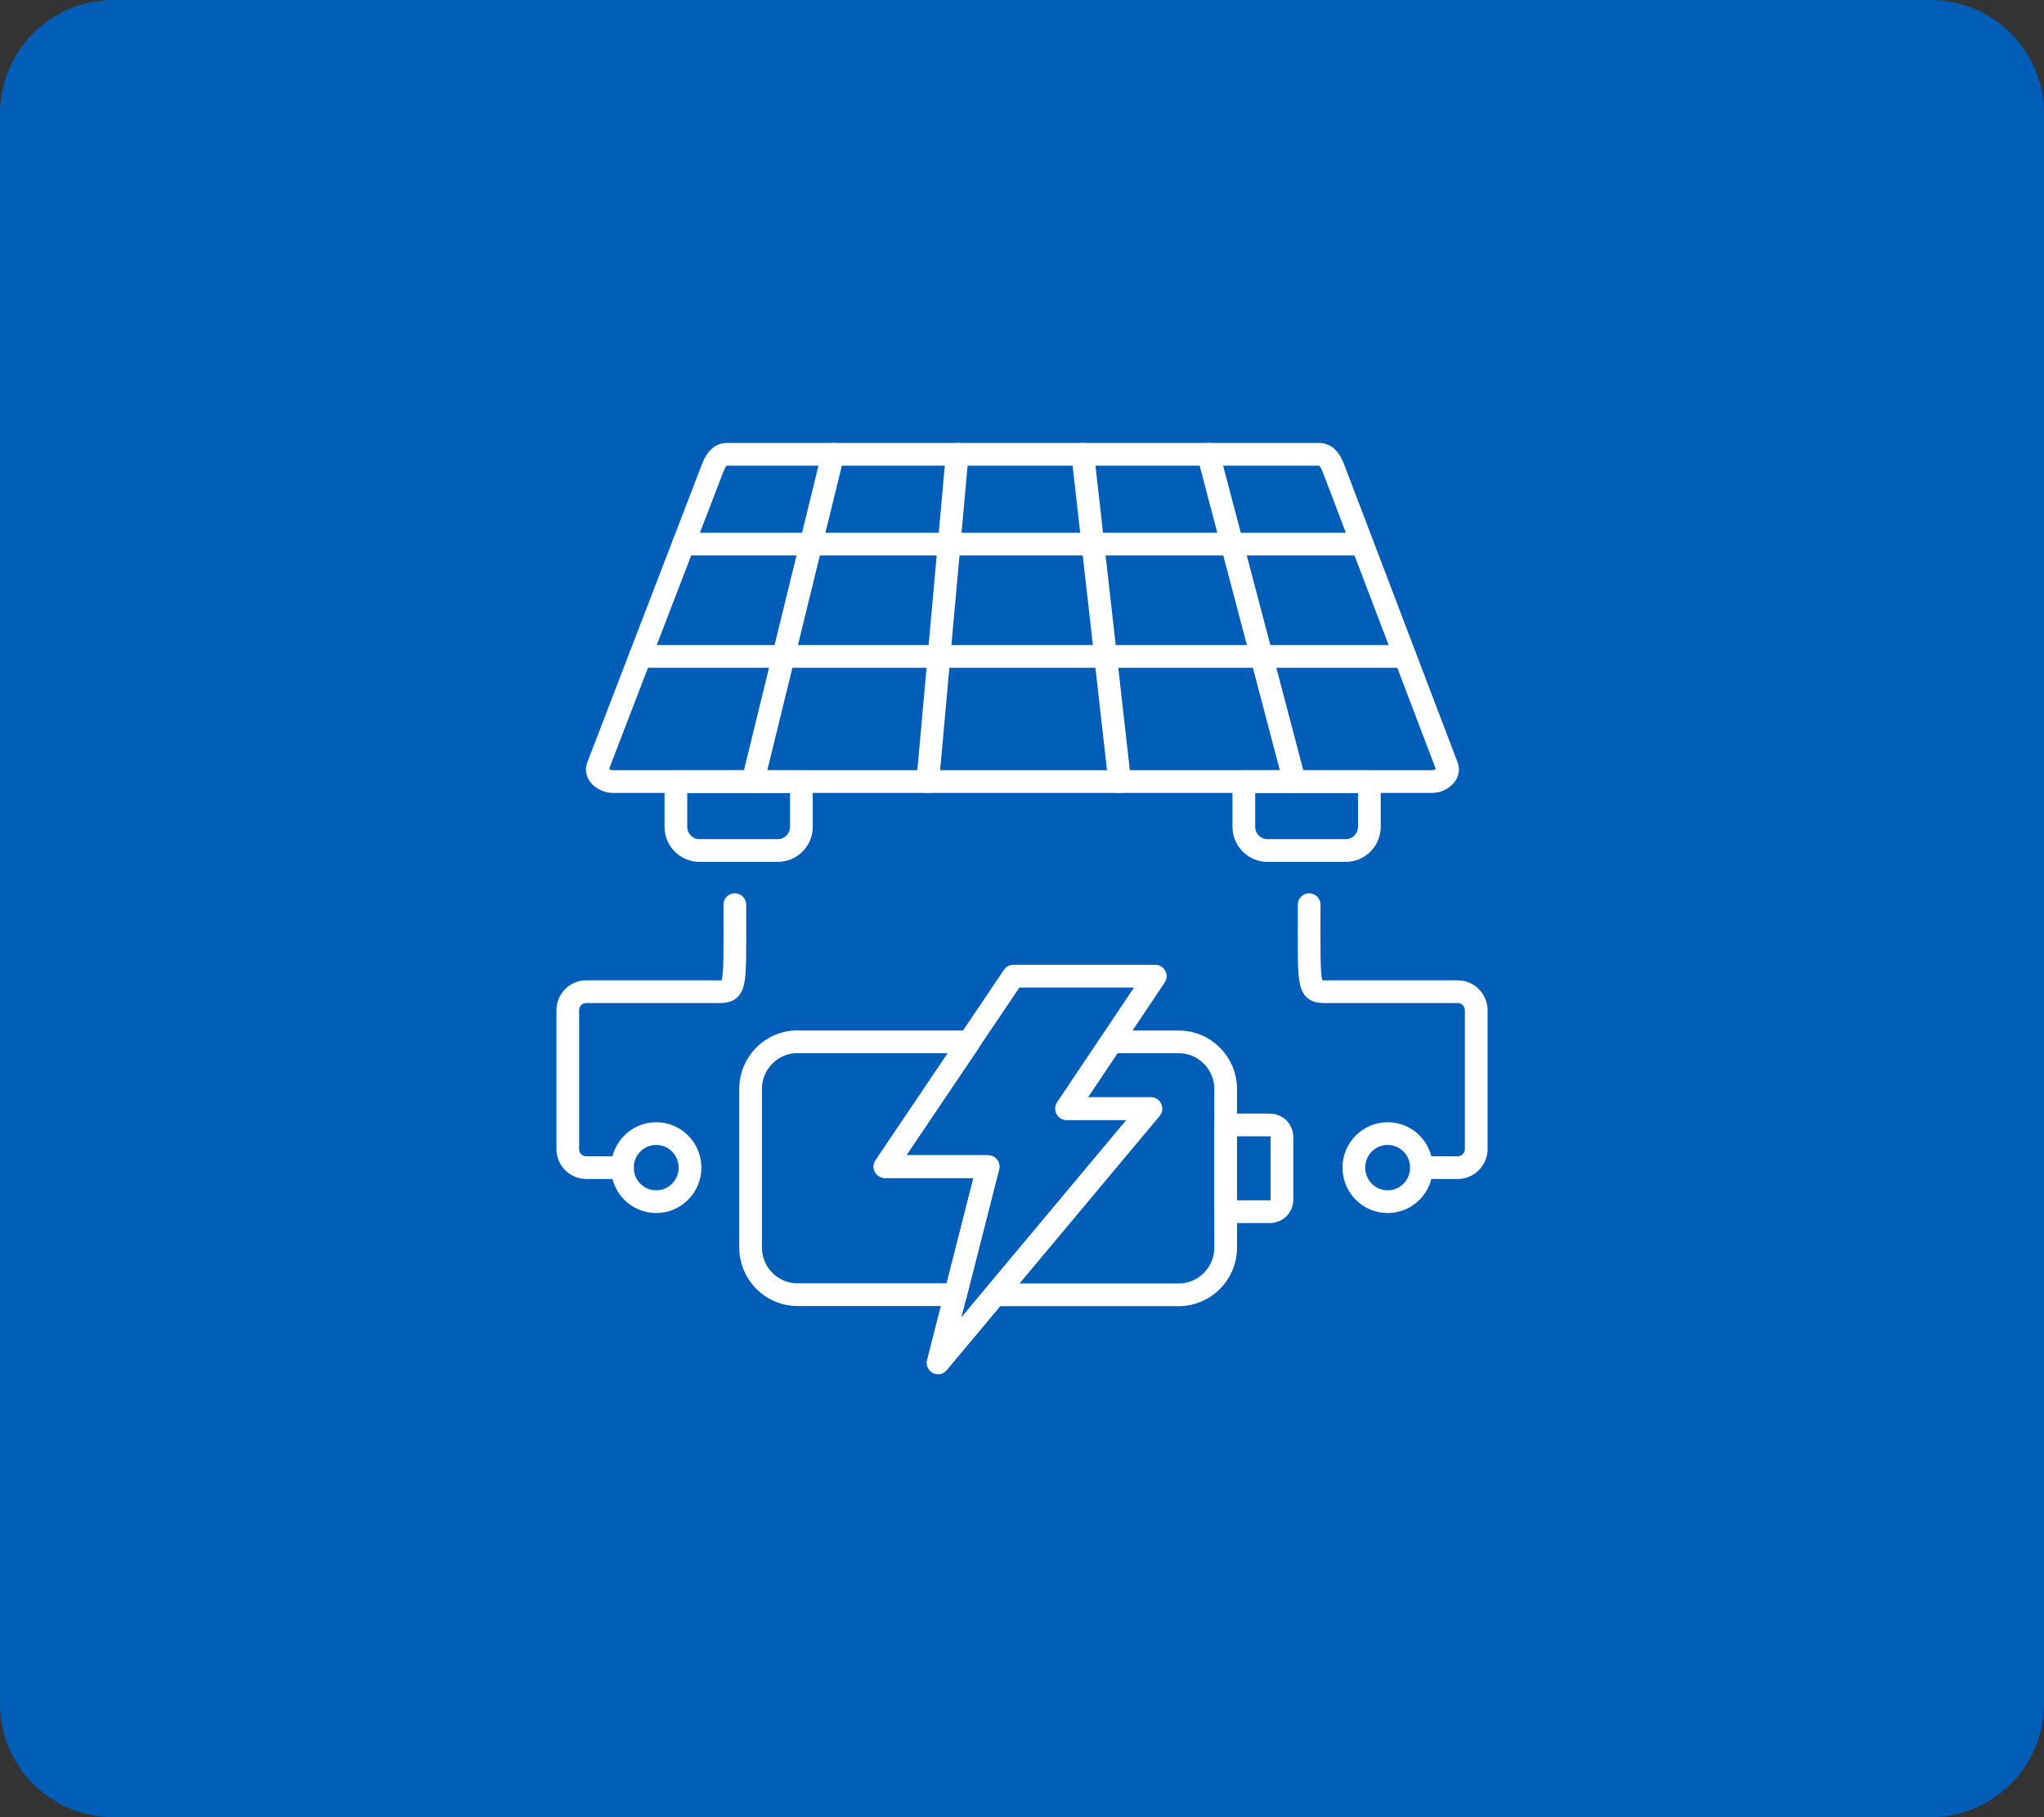 <svg xmlns="http://www.w3.org/2000/svg" width="90" height="80" viewBox="0 0 90 80" fill="none"><rect x="0" y="0" width="90" height="80" fill="#333333" stroke="none"/><path d="M90 5C90 2.239 87.761 0 85 0H5C2.239 0 0 2.239 0 5V75C0 77.761 2.239 80 5 80H85C87.761 80 90 77.761 90 75V5Z" fill="#005EB8"></path><path fill-rule="evenodd" clip-rule="evenodd" d="M35.104 45.867H42.675L38.97 51.359H43.509L42.075 56.997H35.11C33.977 56.997 33.049 56.063 33.049 54.922V47.936C33.049 46.795 33.977 45.861 35.11 45.861L35.104 45.867ZM48.936 45.867H51.907C53.041 45.867 53.968 46.801 53.968 47.942V54.927C53.968 56.068 53.041 57.002 51.907 57.002H43.82L50.674 48.809H46.969L48.936 45.873V45.867Z" stroke="white" stroke-miterlimit="22.926" stroke-linecap="round" stroke-linejoin="round"></path><path fill-rule="evenodd" clip-rule="evenodd" d="M26.972 34.407H63.067C63.422 34.407 63.845 34.088 63.717 33.753L58.729 20.654C58.601 20.319 58.434 20 58.079 20H32.01C31.655 20 31.488 20.319 31.36 20.654L26.322 33.753C26.194 34.088 26.616 34.407 26.972 34.407Z" stroke="white" stroke-miterlimit="22.926" stroke-linecap="round" stroke-linejoin="round"></path><path d="M28.189 28.898H61.862" stroke="white" stroke-miterlimit="22.926" stroke-linecap="round" stroke-linejoin="round"></path><path d="M30.094 23.954H59.967" stroke="white" stroke-miterlimit="22.926" stroke-linecap="round" stroke-linejoin="round"></path><path d="M36.676 20L33.149 34.407" stroke="white" stroke-miterlimit="22.926" stroke-linecap="round" stroke-linejoin="round"></path><path d="M42.148 20L40.848 34.407" stroke="white" stroke-miterlimit="22.926" stroke-linecap="round" stroke-linejoin="round"></path><path d="M47.675 20L49.302 34.407" stroke="white" stroke-miterlimit="22.926" stroke-linecap="round" stroke-linejoin="round"></path><path d="M53.207 20L57.001 34.407" stroke="white" stroke-miterlimit="22.926" stroke-linecap="round" stroke-linejoin="round"></path><path d="M28.894 52.903C29.716 52.903 30.383 52.232 30.383 51.404C30.383 50.576 29.716 49.905 28.894 49.905C28.072 49.905 27.405 50.576 27.405 51.404C27.405 52.232 28.072 52.903 28.894 52.903Z" stroke="white" stroke-miterlimit="22.926" stroke-linecap="round" stroke-linejoin="round"></path><path d="M27.411 51.404H25.811C25.367 51.404 25 51.035 25 50.587V44.474C25 44.027 25.367 43.658 25.811 43.658H31.338C32.455 43.658 32.355 43.876 32.355 39.827" stroke="white" stroke-miterlimit="22.926" stroke-linecap="round" stroke-linejoin="round"></path><path d="M61.1 52.903C61.923 52.903 62.589 52.232 62.589 51.404C62.589 50.576 61.923 49.905 61.1 49.905C60.278 49.905 59.612 50.576 59.612 51.404C59.612 52.232 60.278 52.903 61.1 52.903Z" stroke="white" stroke-miterlimit="22.926" stroke-linecap="round" stroke-linejoin="round"></path><path d="M62.589 51.404H64.189C64.633 51.404 65 51.035 65 50.587V44.474C65 44.027 64.633 43.658 64.189 43.658H58.662C57.545 43.658 57.645 43.876 57.645 39.827" stroke="white" stroke-miterlimit="22.926" stroke-linecap="round" stroke-linejoin="round"></path><path fill-rule="evenodd" clip-rule="evenodd" d="M53.963 49.525H55.923C56.212 49.525 56.446 49.76 56.446 50.05V52.819C56.446 53.11 56.212 53.344 55.923 53.344H53.963V49.53V49.525Z" stroke="white" stroke-miterlimit="22.926" stroke-linecap="round" stroke-linejoin="round"></path><path fill-rule="evenodd" clip-rule="evenodd" d="M41.303 60L50.669 48.803H46.964L50.869 42.975H44.62L38.965 51.359H43.503L41.303 60Z" stroke="white" stroke-miterlimit="22.926" stroke-linecap="round" stroke-linejoin="round"></path><path fill-rule="evenodd" clip-rule="evenodd" d="M29.76 34.407H35.287V36.398C35.287 36.974 34.821 37.444 34.249 37.444H30.799C30.227 37.444 29.76 36.974 29.76 36.398V34.407Z" stroke="white" stroke-miterlimit="22.926" stroke-linecap="round" stroke-linejoin="round"></path><path fill-rule="evenodd" clip-rule="evenodd" d="M54.768 34.407H60.295V36.398C60.295 36.974 59.828 37.444 59.256 37.444H55.807C55.235 37.444 54.768 36.974 54.768 36.398V34.407Z" stroke="white" stroke-miterlimit="22.926" stroke-linecap="round" stroke-linejoin="round"></path></svg>